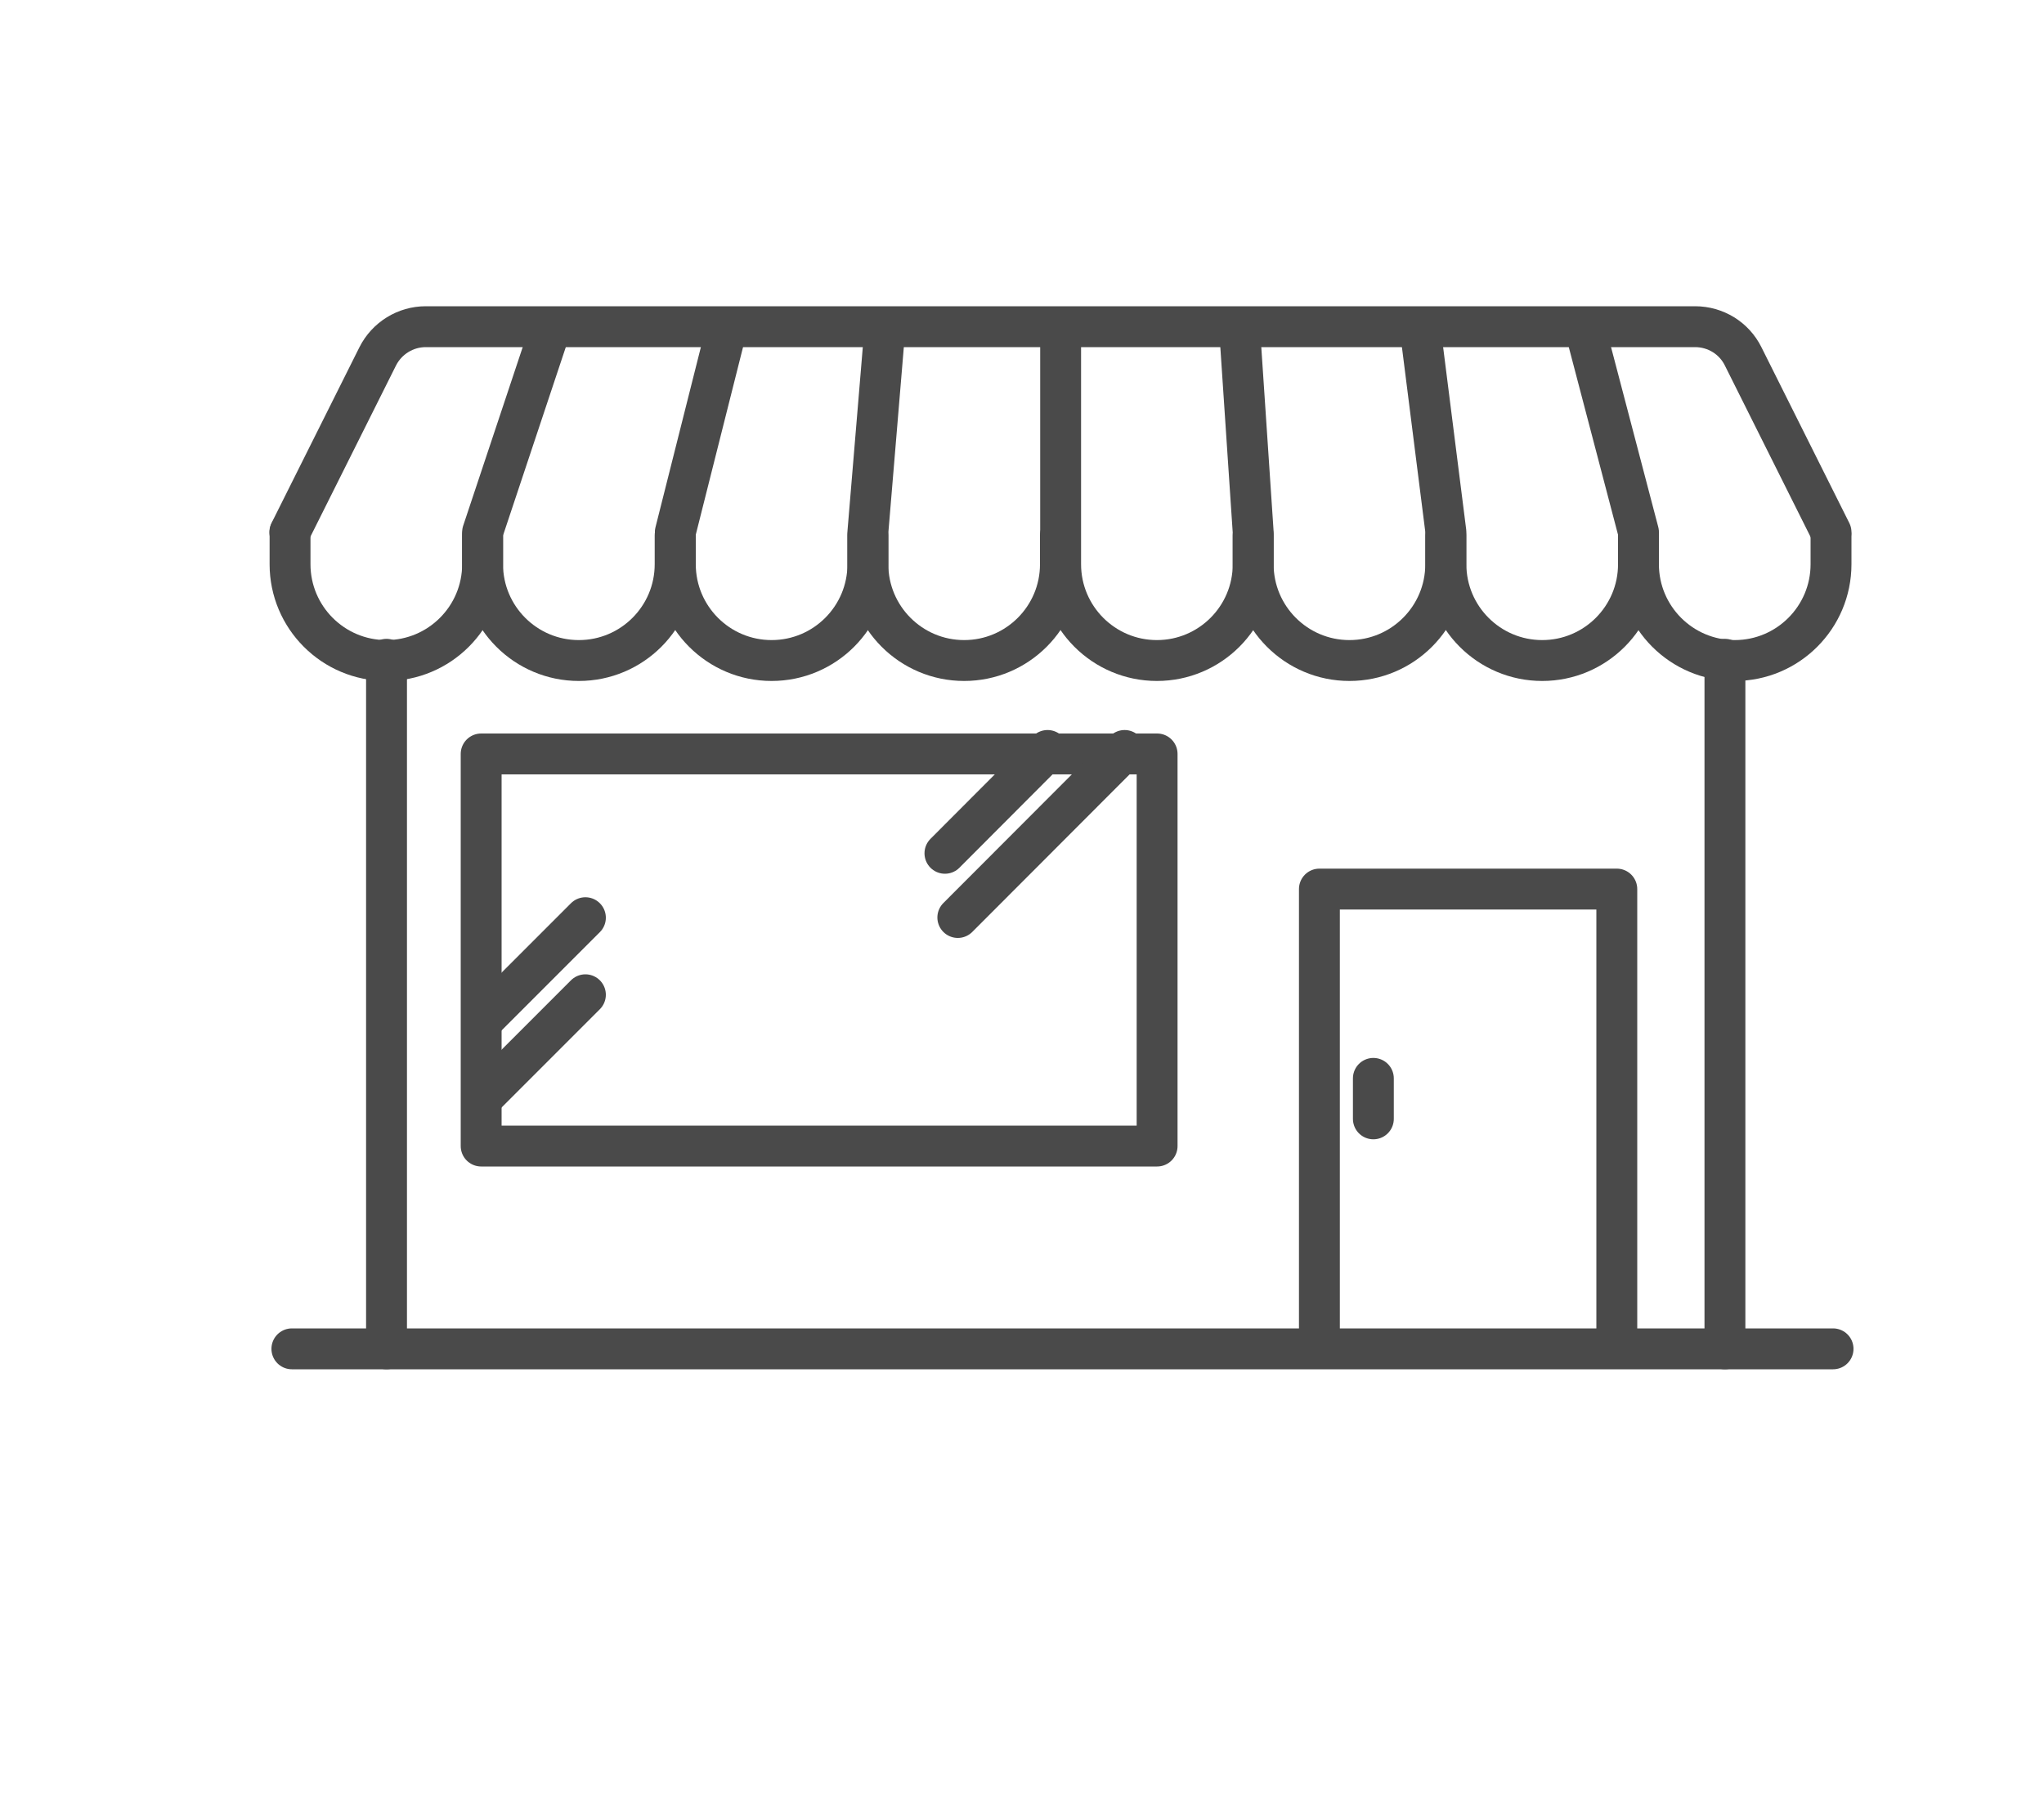 <?xml version="1.0" encoding="utf-8"?>
<!-- Generator: Adobe Illustrator 26.4.1, SVG Export Plug-In . SVG Version: 6.00 Build 0)  -->
<svg version="1.1" id="Layer_1" xmlns="http://www.w3.org/2000/svg" xmlns:xlink="http://www.w3.org/1999/xlink" x="0px" y="0px"
	 viewBox="0 0 100 88" style="enable-background:new 0 0 100 88;" xml:space="preserve">
<style type="text/css">
	.st0{fill:none;stroke:#4A4A4A;stroke-width:2;stroke-linecap:round;stroke-linejoin:round;stroke-miterlimit:10;}
</style>
<g>
	<polyline class="st0" points="18.91,32.25 18.91,65.98 84.39,65.98 84.39,32.25 	"/>
	<path class="st0" d="M89.58,26.03l-4.3-8.6c-0.44-0.89-1.35-1.45-2.35-1.45h-62.1c-0.99,0-1.9,0.56-2.35,1.45l-4.3,8.6"/>
	<g>
		<path class="st0" d="M23.61,26.19v1.41c0,2.6-2.11,4.71-4.71,4.71h0c-2.6,0-4.71-2.11-4.71-4.71v-1.57"/>
		<path class="st0" d="M33.03,26.19v1.41c0,2.6-2.11,4.71-4.71,4.71h0c-2.6,0-4.71-2.11-4.71-4.71v-1.57l3.14-9.42"/>
		<path class="st0" d="M42.46,26.19v1.41c0,2.6-2.11,4.71-4.71,4.71h0c-2.6,0-4.71-2.11-4.71-4.71v-1.57l2.51-9.96"/>
		<path class="st0" d="M51.88,26.19v1.41c0,2.6-2.11,4.71-4.71,4.71h0c-2.6,0-4.71-2.11-4.71-4.71v-1.57l0.82-9.83"/>
		<path class="st0" d="M61.31,26.19v1.41c0,2.6-2.11,4.71-4.71,4.71h0c-2.6,0-4.71-2.11-4.71-4.71v-1.57v-9.96"/>
		<path class="st0" d="M70.73,26.19v1.41c0,2.6-2.11,4.71-4.71,4.71h0c-2.6,0-4.71-2.11-4.71-4.71v-1.57l-0.63-9.42"/>
		<path class="st0" d="M80.16,26.19v1.41c0,2.6-2.11,4.71-4.71,4.71h0c-2.6,0-4.71-2.11-4.71-4.71v-1.57l-1.26-9.96"/>
		<path class="st0" d="M89.58,26.19v1.41c0,2.6-2.11,4.71-4.71,4.71h0c-2.6,0-4.71-2.11-4.71-4.71v-1.57l-2.58-9.83"/>
	</g>
	<line class="st0" x1="18.91" y1="65.98" x2="14.28" y2="65.98"/>
	<line class="st0" x1="89.68" y1="65.98" x2="84.39" y2="65.98"/>
	<rect x="23.54" y="36.88" class="st0" width="33.07" height="19.18"/>
	<polyline class="st0" points="64.55,65.32 64.55,43.49 79.1,43.49 79.1,65.32 	"/>
	<line class="st0" x1="67.19" y1="52.75" x2="67.19" y2="54.73"/>
	<line class="st0" x1="51.25" y1="36.71" x2="46.23" y2="41.74"/>
	<line class="st0" x1="55.02" y1="36.71" x2="46.86" y2="44.88"/>
	<line class="st0" x1="23.67" y1="53.63" x2="28.64" y2="48.66"/>
	<line class="st0" x1="23.67" y1="49.86" x2="28.64" y2="44.89"/>
</g>
</svg>
